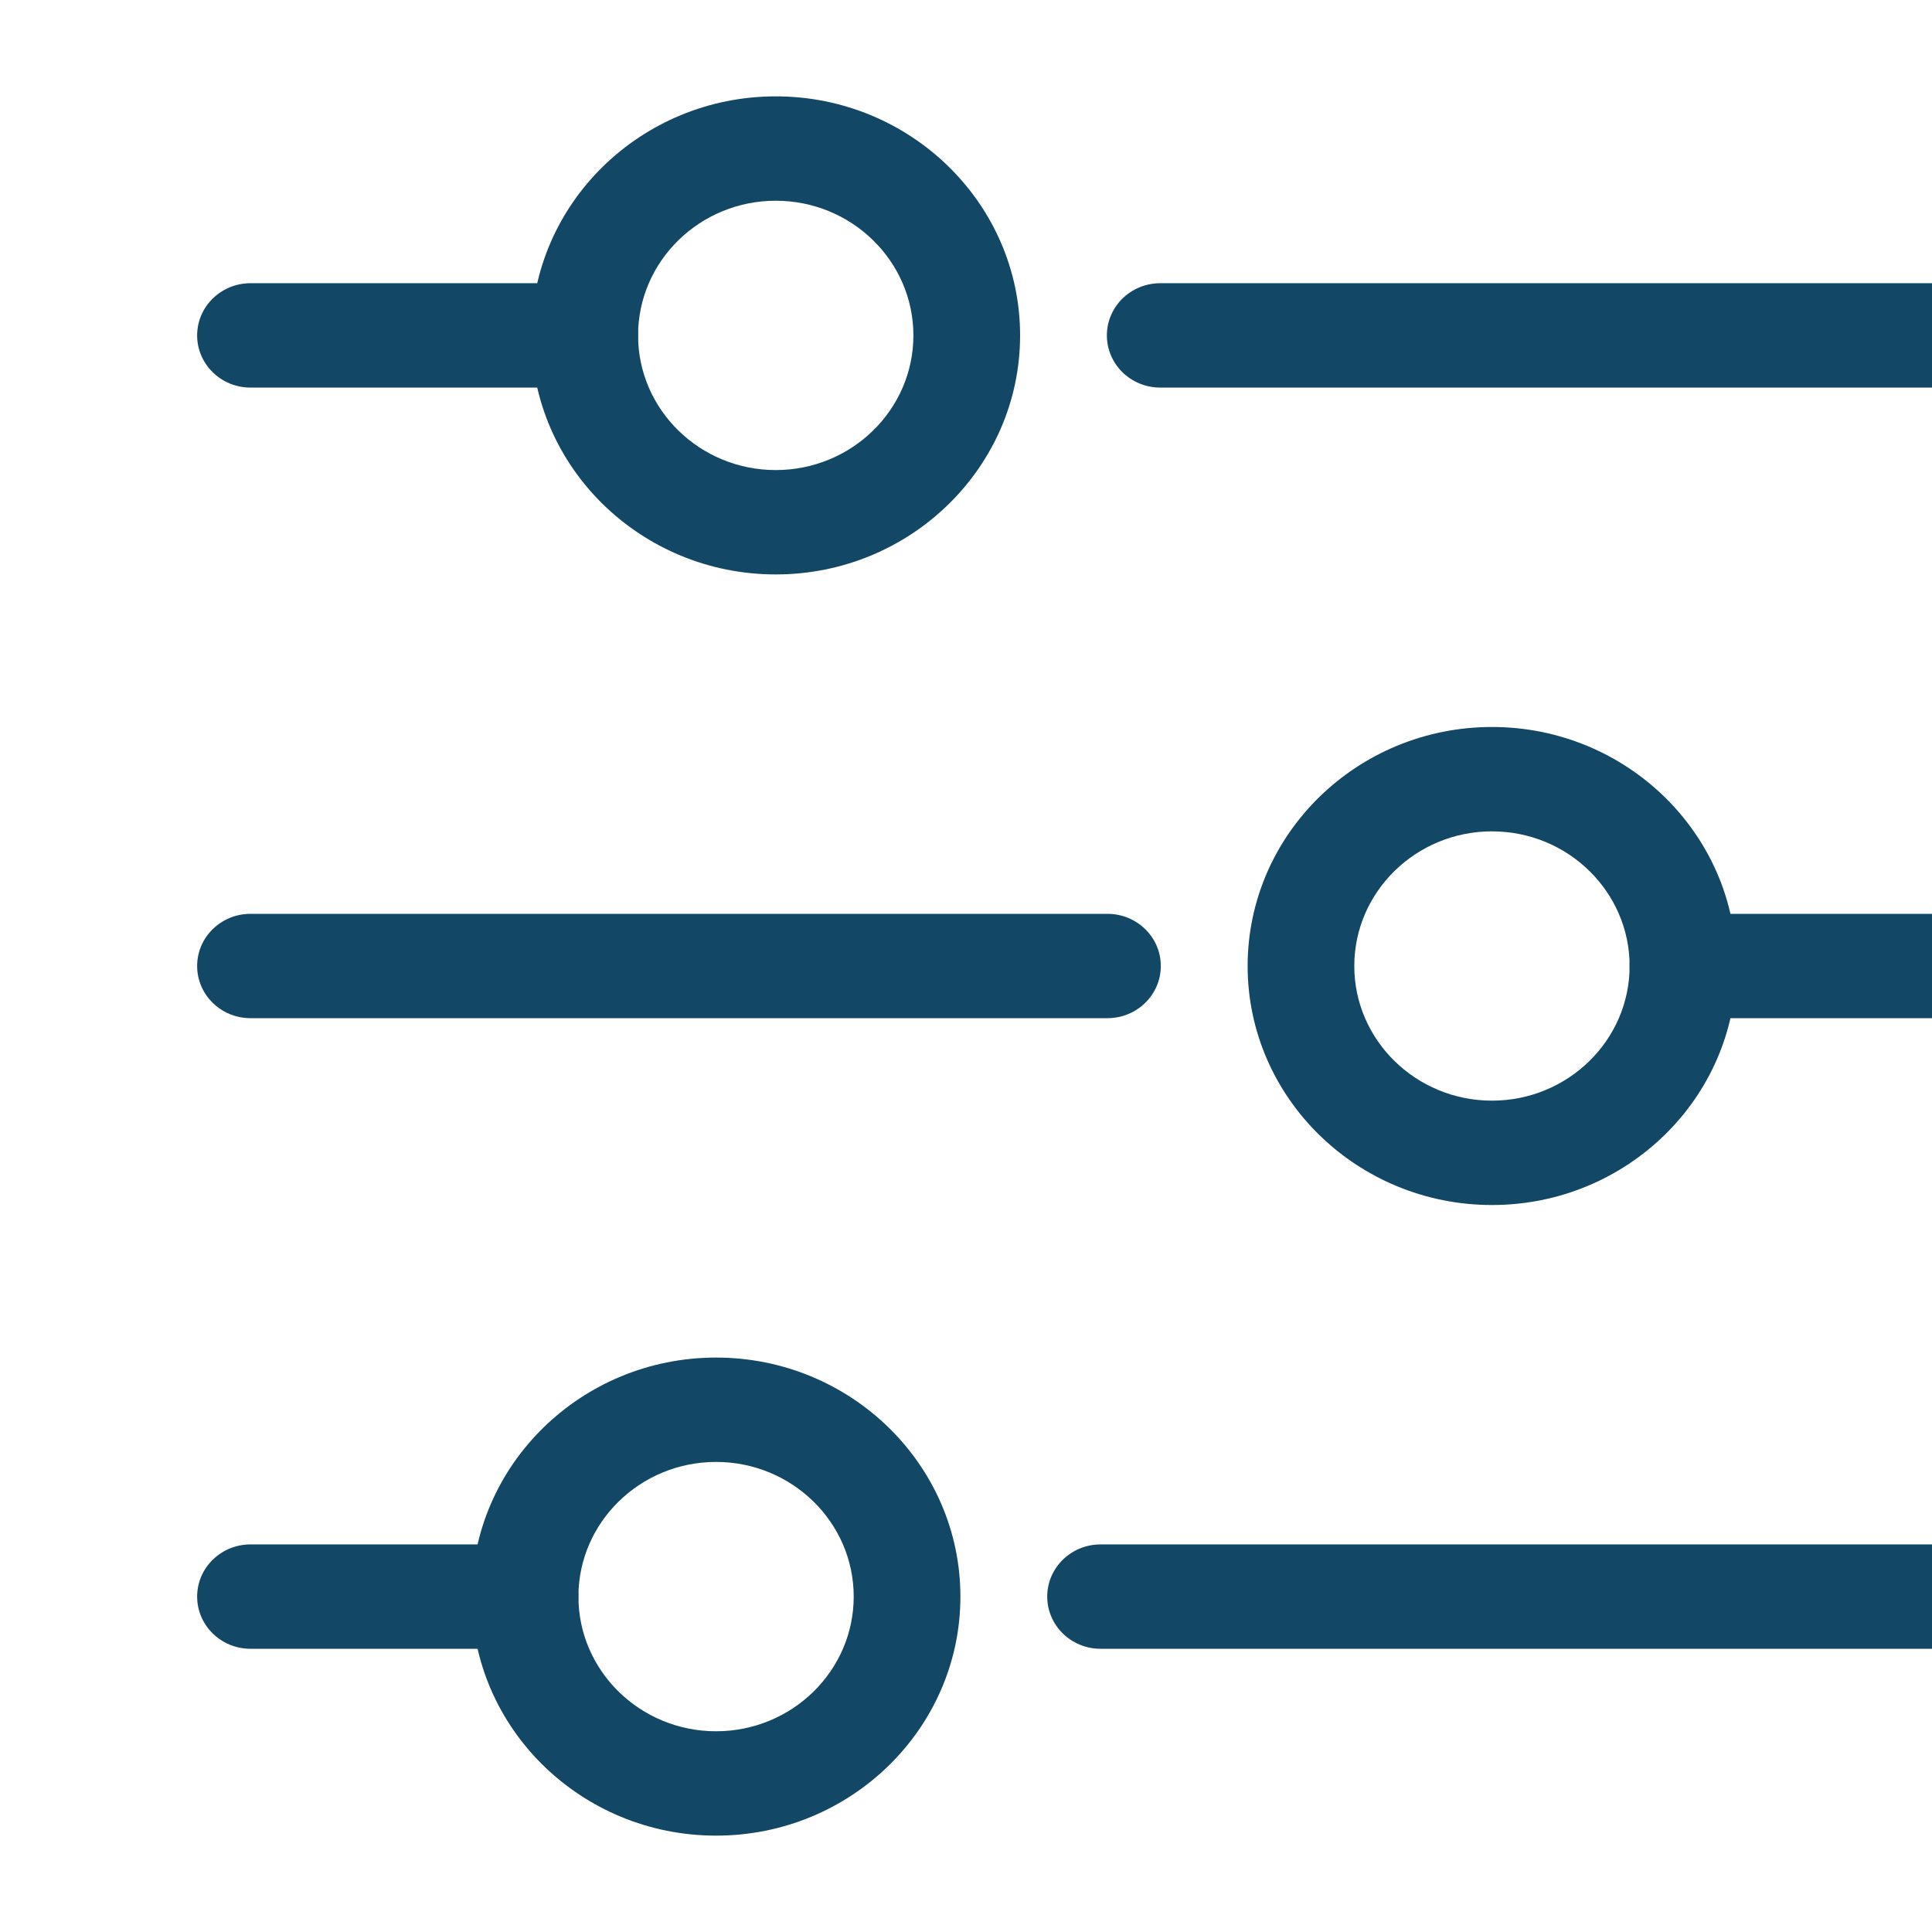 <svg width="49" height="49" viewBox="0 0 49 49" fill="none" xmlns="http://www.w3.org/2000/svg">
<g clip-path="url(#clip0_996_143)">
<path d="M14.83 9.83H6.353C5.606 9.83 5 9.237 5 8.507C5 7.776 5.606 7.183 6.353 7.183H14.83C15.577 7.183 16.183 7.776 16.183 8.507C16.183 9.237 15.577 9.83 14.83 9.83Z" fill="#124866"/>
<path d="M19.675 14.569C16.258 14.569 13.477 11.849 13.477 8.507C13.477 5.163 16.258 2.444 19.675 2.444C23.092 2.444 25.872 5.163 25.872 8.507C25.872 11.849 23.092 14.569 19.675 14.569ZM19.675 5.091C17.75 5.091 16.183 6.623 16.183 8.507C16.183 10.39 17.75 11.922 19.675 11.922C21.6 11.922 23.166 10.39 23.166 8.507C23.166 6.623 21.6 5.091 19.675 5.091Z" fill="#124866"/>
<path d="M49.647 9.83H29.426C28.679 9.83 28.073 9.237 28.073 8.507C28.073 7.776 28.679 7.183 29.426 7.183H49.647C50.394 7.183 51 7.776 51 8.507C51 9.237 50.394 9.83 49.647 9.83Z" fill="#124866"/>
<path d="M37.84 30.562C34.422 30.562 31.643 27.843 31.643 24.5C31.643 21.157 34.422 18.438 37.84 18.438C41.257 18.438 44.037 21.157 44.037 24.5C44.037 27.843 41.257 30.562 37.84 30.562ZM37.84 21.085C35.915 21.085 34.348 22.617 34.348 24.5C34.348 26.383 35.915 27.915 37.84 27.915C39.765 27.915 41.331 26.383 41.331 24.5C41.331 22.617 39.765 21.085 37.84 21.085Z" fill="#124866"/>
<path d="M28.088 25.823H6.353C5.606 25.823 5 25.231 5 24.5C5 23.769 5.606 23.177 6.353 23.177H28.088C28.835 23.177 29.441 23.769 29.441 24.5C29.441 25.231 28.835 25.823 28.088 25.823Z" fill="#124866"/>
<path d="M49.647 25.823H42.684C41.937 25.823 41.331 25.231 41.331 24.5C41.331 23.769 41.937 23.177 42.684 23.177H49.647C50.395 23.177 51 23.769 51 24.5C51 25.231 50.395 25.823 49.647 25.823Z" fill="#124866"/>
<path d="M18.161 46.556C14.744 46.556 11.964 43.837 11.964 40.493C11.964 37.151 14.744 34.431 18.161 34.431C21.578 34.431 24.358 37.151 24.358 40.493C24.358 43.837 21.578 46.556 18.161 46.556ZM18.161 37.078C16.236 37.078 14.67 38.61 14.67 40.493C14.67 42.377 16.236 43.909 18.161 43.909C20.086 43.909 21.652 42.377 21.652 40.493C21.652 38.61 20.086 37.078 18.161 37.078Z" fill="#124866"/>
<path d="M49.647 41.817H27.913C27.165 41.817 26.56 41.224 26.56 40.493C26.56 39.763 27.165 39.17 27.913 39.17H49.647C50.395 39.17 51 39.763 51 40.493C51 41.224 50.395 41.817 49.647 41.817Z" fill="#124866"/>
<path d="M13.316 41.817H6.353C5.606 41.817 5 41.224 5 40.493C5 39.763 5.606 39.17 6.353 39.17H13.316C14.064 39.17 14.669 39.763 14.669 40.493C14.669 41.224 14.064 41.817 13.316 41.817Z" fill="#124866"/>
</g>
<defs>
<clipPath id="clip0_996_143">
<rect width="49" height="49" fill="white"/>
</clipPath>
</defs>
</svg>
